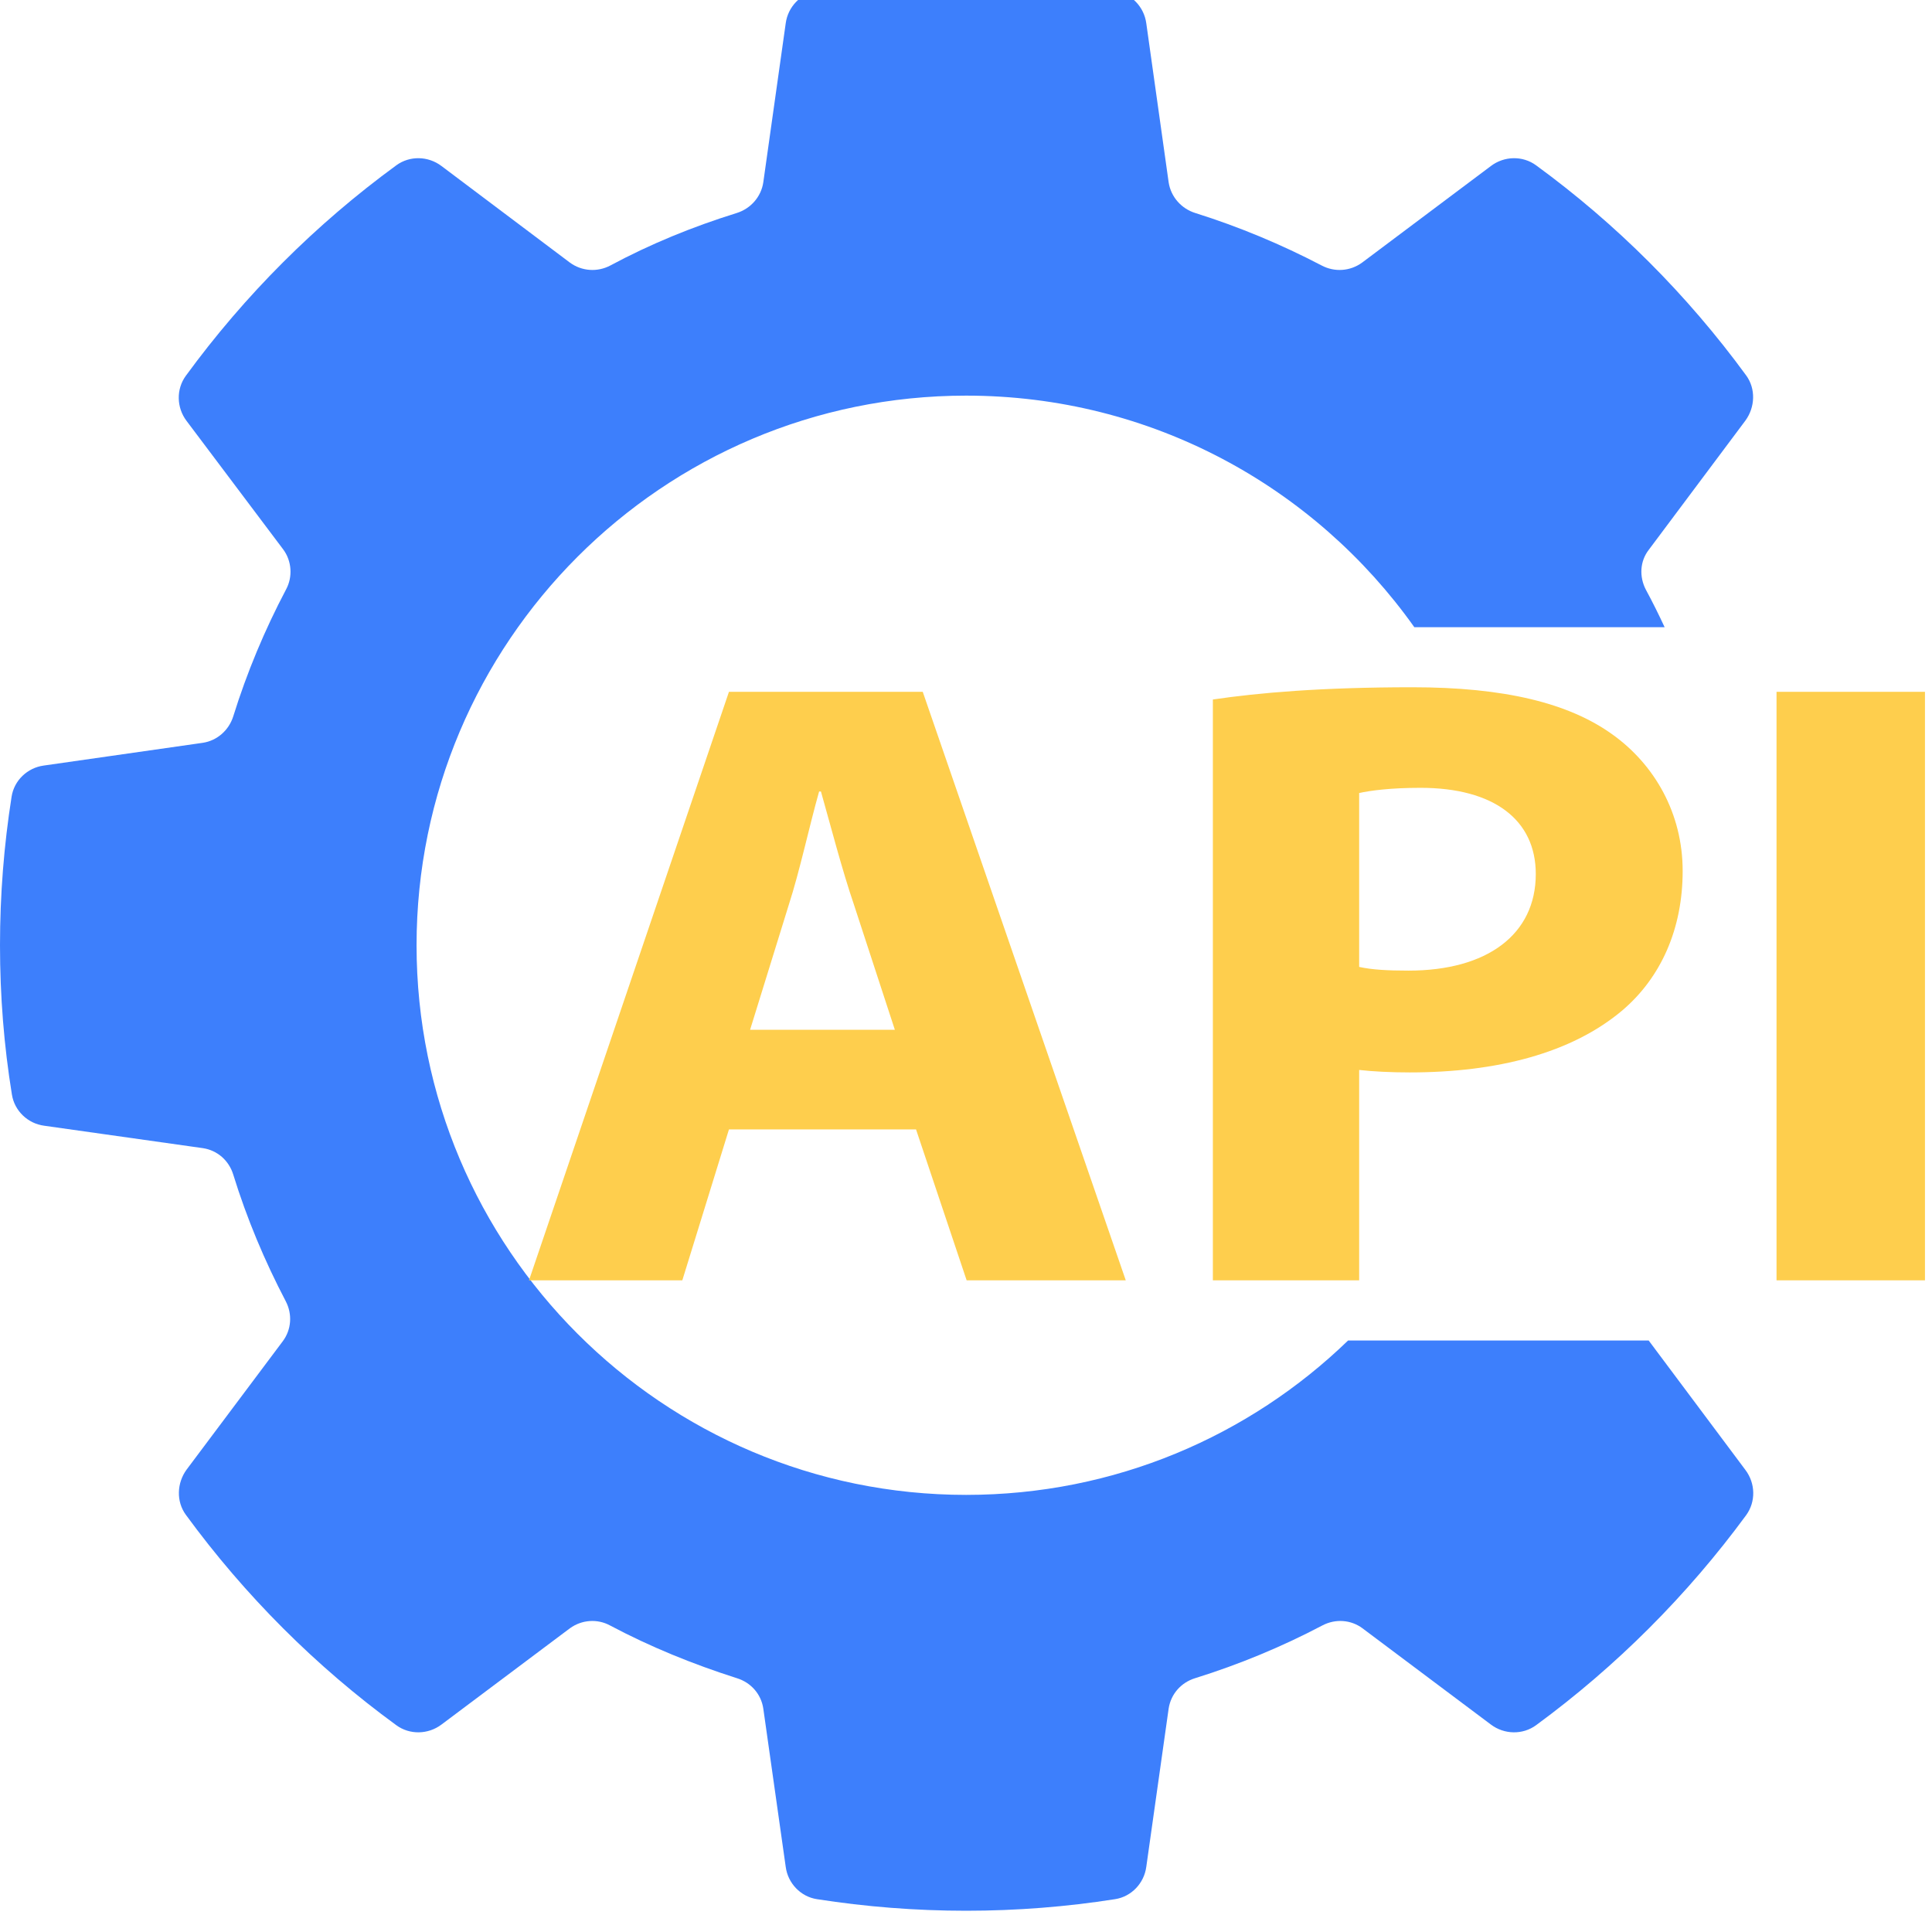 <svg width="36" height="36" viewBox="0 0 36 36" fill="none" xmlns="http://www.w3.org/2000/svg">
<g clip-path="url(#clip0_8272_11228)">
<path fill-rule="evenodd" clip-rule="evenodd" d="M31.018 11.687C30.908 11.451 30.793 11.218 30.67 10.991C30.542 10.748 30.556 10.458 30.724 10.243L32.523 7.837C32.705 7.588 32.719 7.244 32.537 6.995C31.439 5.493 30.118 4.172 28.622 3.08C28.373 2.898 28.029 2.905 27.78 3.094L25.381 4.893C25.159 5.055 24.869 5.075 24.627 4.947C23.879 4.556 23.09 4.226 22.275 3.97C22.012 3.889 21.817 3.667 21.776 3.397L21.359 0.432C21.318 0.129 21.082 -0.12 20.779 -0.167C19.877 -0.309 18.947 -0.383 18.003 -0.383C17.06 -0.383 16.123 -0.309 15.221 -0.167C14.918 -0.12 14.682 0.129 14.641 0.432L14.223 3.397C14.183 3.667 13.988 3.889 13.725 3.97C12.903 4.226 12.114 4.549 11.373 4.947C11.131 5.075 10.841 5.055 10.619 4.893L8.227 3.094C7.978 2.905 7.634 2.898 7.385 3.08C5.882 4.179 4.561 5.499 3.463 7.002C3.281 7.251 3.288 7.595 3.477 7.844L5.276 10.236C5.437 10.451 5.458 10.748 5.33 10.984C4.932 11.739 4.602 12.527 4.346 13.349C4.265 13.605 4.049 13.8 3.78 13.841L0.815 14.265C0.512 14.306 0.263 14.541 0.216 14.845C0.074 15.748 0 16.671 0 17.614C0 18.557 0.074 19.487 0.222 20.396C0.27 20.7 0.519 20.936 0.822 20.976L3.78 21.394C4.049 21.434 4.265 21.623 4.346 21.886C4.602 22.714 4.932 23.496 5.323 24.244C5.451 24.486 5.431 24.776 5.269 24.992L3.477 27.384C3.295 27.633 3.281 27.977 3.463 28.226C4.561 29.728 5.889 31.056 7.385 32.147C7.634 32.329 7.978 32.322 8.227 32.134L10.619 30.341C10.841 30.18 11.131 30.16 11.367 30.288C12.114 30.685 12.91 31.009 13.732 31.271C13.994 31.352 14.183 31.568 14.223 31.837L14.641 34.788C14.682 35.092 14.918 35.341 15.221 35.388C16.13 35.53 17.06 35.604 18.003 35.604C18.947 35.604 19.877 35.53 20.779 35.388C21.082 35.341 21.318 35.092 21.359 34.788L21.776 31.837C21.817 31.568 22.006 31.352 22.268 31.271C23.09 31.015 23.886 30.685 24.64 30.288C24.883 30.16 25.172 30.18 25.388 30.341L27.78 32.134C28.029 32.322 28.373 32.329 28.622 32.147C30.118 31.049 31.439 29.728 32.537 28.233C32.719 27.983 32.712 27.64 32.523 27.39L30.731 24.992C30.728 24.987 30.724 24.983 30.721 24.978H25.12C23.279 26.76 20.771 27.855 18.003 27.855C12.344 27.855 7.762 23.26 7.762 17.614C7.762 11.968 12.344 7.372 18.003 7.372C21.454 7.372 24.501 9.075 26.354 11.687H31.018Z" fill="#3D7FFC"/>
<path d="M17.194 12.891H13.583L9.857 23.857H12.714L13.583 21.045H17.069L18.012 23.857H20.977L17.194 12.891ZM13.977 19.188L14.697 16.863C14.903 16.228 15.08 15.394 15.263 14.748H15.297C15.48 15.394 15.691 16.211 15.914 16.863L16.674 19.188H13.977Z" fill="#FECE4D"/>
<path d="M30.046 13.686C29.229 13.097 28.023 12.806 26.32 12.806C24.617 12.806 23.452 12.909 22.6 13.034V23.857H25.326V19.937C25.583 19.966 25.909 19.983 26.269 19.983C27.897 19.983 29.286 19.623 30.229 18.828C30.954 18.211 31.354 17.303 31.354 16.229C31.354 15.154 30.829 14.246 30.046 13.686ZM26.246 18.086C25.852 18.086 25.56 18.069 25.326 18.017V14.777C25.532 14.731 25.909 14.68 26.469 14.68C27.84 14.68 28.617 15.28 28.617 16.286C28.617 17.411 27.714 18.086 26.246 18.086Z" fill="#FECE4D"/>
<path d="M35.869 12.891H33.103V23.857H35.869V12.891Z" fill="#FECE4D"/>
</g>
<defs>
<clipPath id="clip0_8272_11228">
<rect width="36" height="36" fill="white"/>
</clipPath>
</defs>
</svg>

